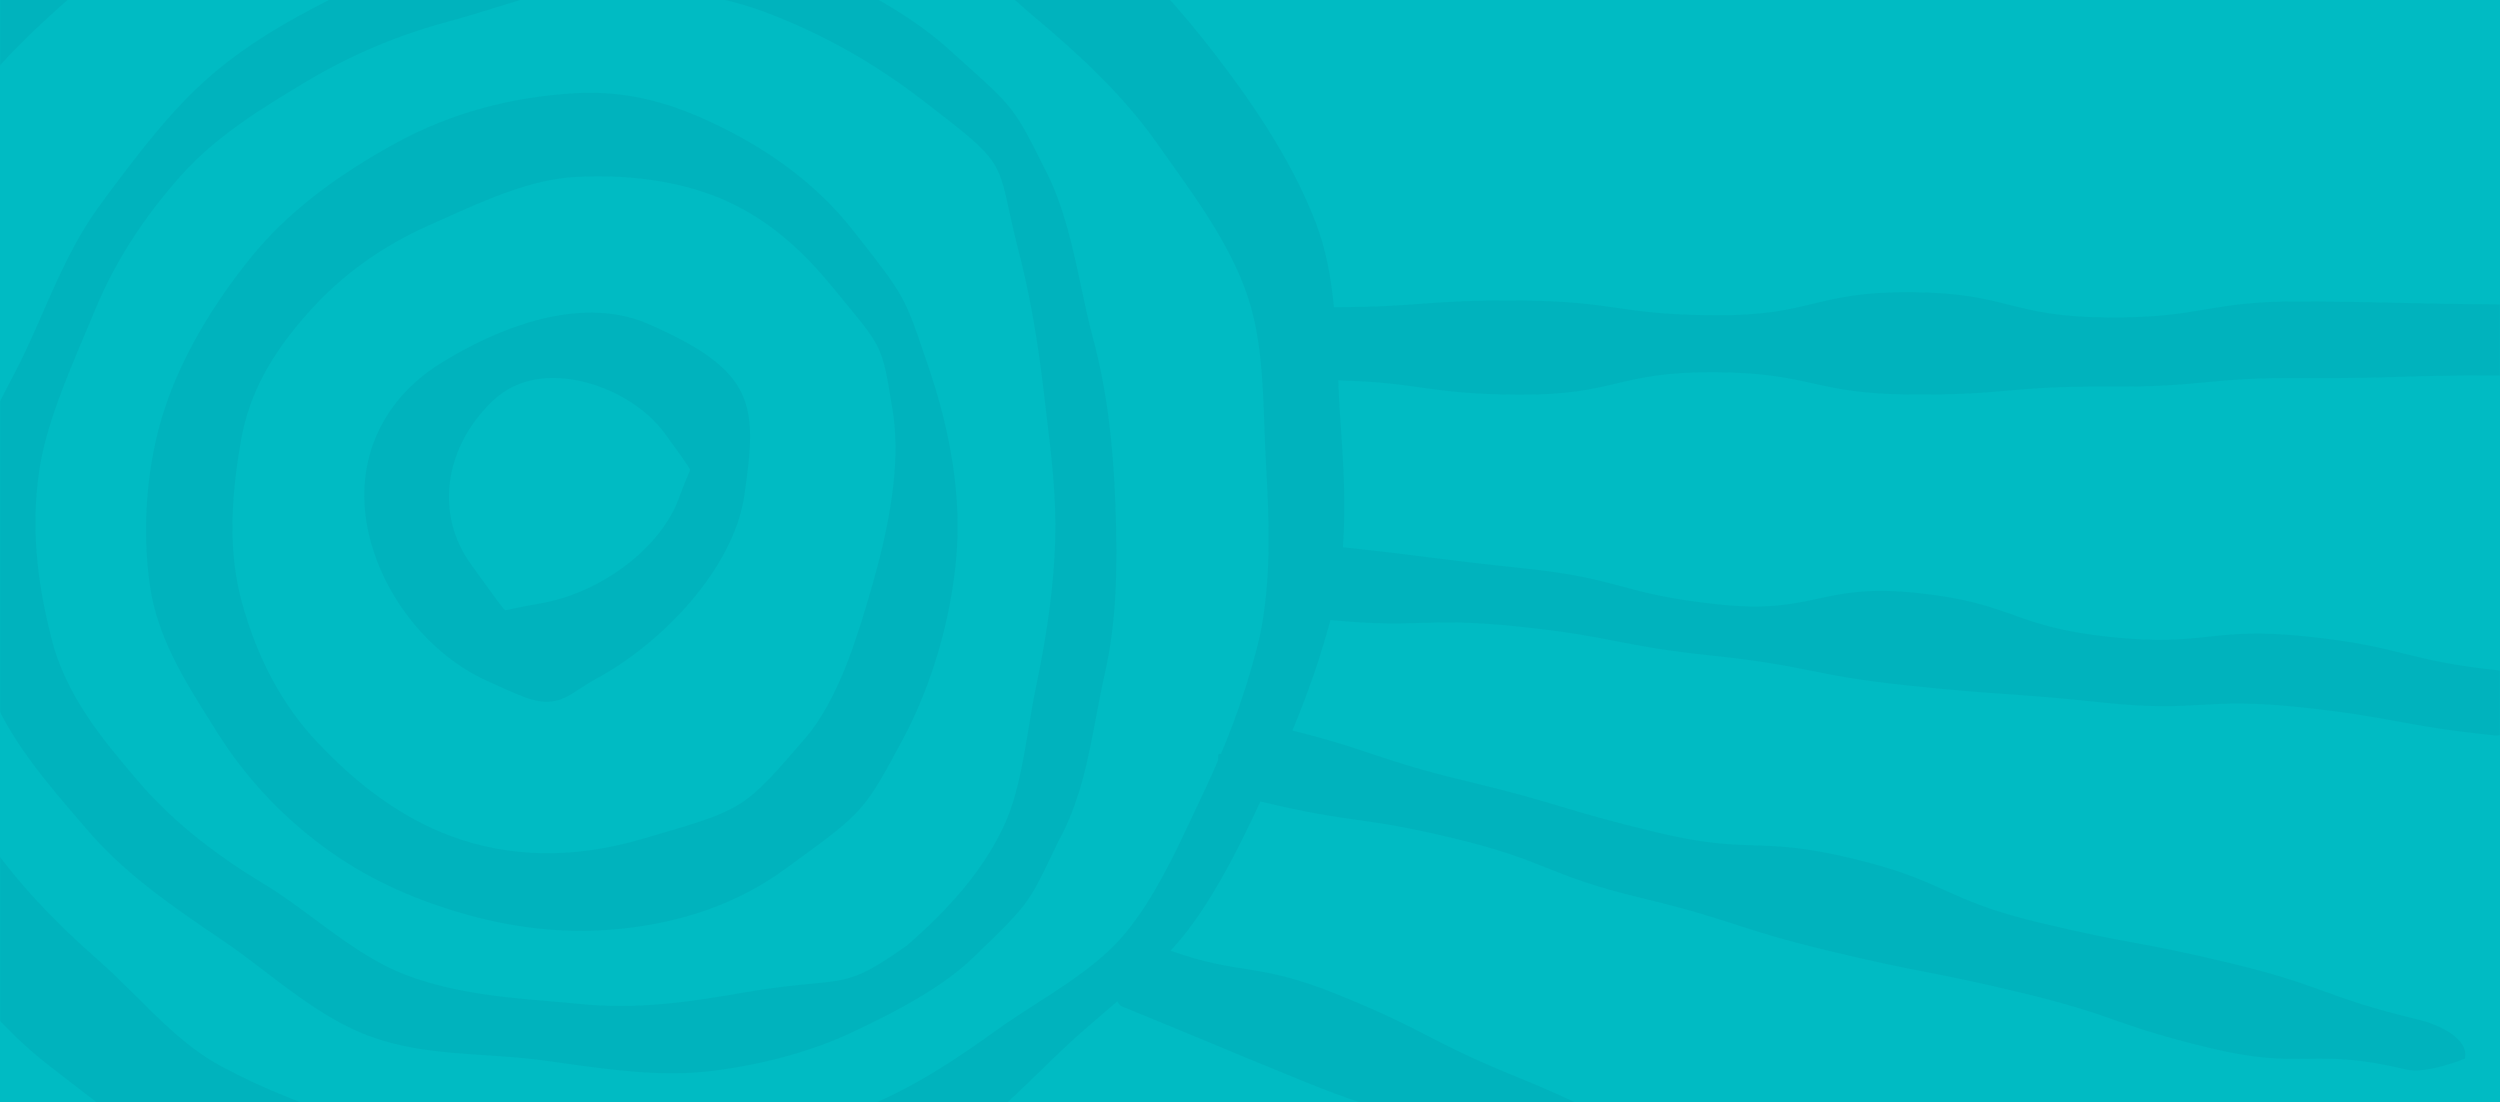 <?xml version="1.0" encoding="UTF-8"?>
<svg preserveAspectRatio="xMidYMid slice" xmlns="http://www.w3.org/2000/svg" xmlns:xlink="http://www.w3.org/1999/xlink" width="576px" height="254px" viewBox="0 0 1440 636">
  <!-- Generator: Sketch 60.1 (88133) - https://sketch.com -->
  <title>Group 10 Copy</title>
  <desc>Created with Sketch.</desc>
  <defs>
    <rect id="path-1" x="0" y="0" width="1440" height="636"></rect>
    <polygon id="path-3" points="0.346 0.566 2280.044 0.566 2280.044 868.654 0.346 868.654"></polygon>
  </defs>
  <g id="Page-1" stroke="none" stroke-width="1" fill="none" fill-rule="evenodd">
    <g id="Group-10-Copy">
      <mask id="mask-2" fill="white">
        <use xlink:href="#path-1"></use>
      </mask>
      <use id="Mask" fill="#00BBC3" xlink:href="#path-1"></use>
      <g id="Group-10" mask="url(#mask-2)">
        <g transform="translate(328, 286) rotate(10) translate(-328, -286) translate(-813, -149)">
          <path d="M1322.027,452.685 C1318.48,487.847 1313.75,524.286 1298.816,549.35 C1271.312,595.478 1271.312,595.478 1220.597,620.473 L1216.265,622.618 C1179.798,640.618 1143.282,646.455 1107.889,639.979 C1079.689,634.831 1051.828,621.8 1022.714,600.148 C999.066,582.577 979.799,558.091 965.481,527.419 C954.312,503.512 949.125,474.586 949.165,436.391 C949.195,409.87 957.114,385.315 974.87,356.768 C990.023,332.382 1009.558,312.357 1034.578,295.494 L1042.299,290.276 C1064.596,275.129 1087.638,259.484 1112.32,253.677 C1129.361,249.656 1146.164,247.63 1162.241,247.63 C1175.923,247.63 1188.741,249.127 1200.356,252.08 C1230.99,259.853 1253.625,276.895 1269.921,290.874 L1277.185,297.09 C1303.744,319.76 1303.744,319.76 1315.102,352.298 L1315.797,354.293 C1324.243,378.48 1326.28,410.648 1322.027,452.685 M1332.331,327.044 L1329.549,321.945 C1311.475,288.849 1310.541,287.691 1279.49,259.893 L1275.138,256.012 C1253.735,236.814 1226.897,222.127 1195.368,212.299 C1180.275,207.609 1160.094,202.221 1137.449,202.221 C1126.181,202.221 1115.301,203.488 1104.202,206.092 C1067.706,214.673 1035.363,230.029 1008.068,251.721 C975.298,277.793 951.907,303.935 936.536,331.634 C916.872,367.095 904.819,402.676 901.649,434.525 C898.649,465.097 902.315,498.274 912.003,527.968 C921.303,556.435 941.136,578.336 960.324,599.509 L964.566,604.209 C984.886,626.749 1009.171,645.138 1036.724,658.847 C1062.469,671.659 1090.907,679.502 1123.618,682.834 C1132.65,683.752 1141.642,684.221 1150.357,684.221 C1172.276,684.221 1192.894,681.397 1213.383,675.59 C1248.906,665.533 1278.287,648.57 1300.754,625.152 L1307.798,617.828 C1338.969,585.5 1340.28,583.295 1354.718,539.133 C1365.559,505.987 1369.851,466.345 1366.532,430.355 C1363.512,397.727 1352.005,362.984 1332.331,327.044" id="Fill-1" fill-opacity="0.05" fill="#00243F" style="mix-blend-mode: multiply;"></path>
          <path d="M1424.786,496.578 C1424.527,504.832 1424.587,513.226 1424.726,521.342 C1424.916,543.192 1425.186,563.531 1419.48,582.427 C1412.385,606.266 1398.975,629.827 1377.351,656.521 L1376.891,656.978 C1354.317,679.554 1348.622,681.742 1327.977,687.421 C1319.423,689.729 1307.611,692.961 1290.694,699.038 L1289.365,699.505 C1262.764,709.003 1232.706,719.843 1196.412,722.409 C1190.766,722.817 1185.01,723.344 1179.095,723.871 C1164.635,725.184 1149.776,726.507 1134.117,726.507 C1120.907,726.507 1108.965,725.522 1097.694,723.533 C1077.118,719.843 1057.802,710.206 1039.166,700.887 C1028.484,695.547 1017.542,690.067 1006.53,685.83 C972.484,672.622 946.153,657.764 923.65,639.076 C900.966,620.259 875.355,599.006 861.285,567.439 C850.743,543.799 838.591,511.705 837.732,473.136 C837.192,447.974 843.308,420.962 850.463,389.803 L853.461,376.596 C859.816,348.052 871.238,320.652 888.225,292.924 C904.673,266.181 927.637,246.171 949.801,226.887 C972.744,206.956 997.426,190.963 1025.356,177.955 C1032.99,174.394 1040.565,170.496 1047.93,166.726 C1068.754,155.965 1088.4,145.861 1110.025,142.559 C1131.119,139.396 1149.306,137.875 1165.764,137.875 C1179.234,137.875 1191.835,138.929 1203.117,141.047 C1237.422,147.452 1269.599,158.611 1301.646,175.309 C1348.482,199.815 1350.35,200.74 1361.342,228.01 C1363.621,233.49 1366.269,240.034 1369.916,248.289 C1380.469,270.865 1390.221,297.082 1399.575,328.32 L1403.232,340.543 C1410.197,363.378 1417.362,386.969 1420.939,411.265 C1424.587,436.229 1425.846,463.29 1424.786,496.578 M1422.128,293.044 C1417.891,283.944 1414.174,274.764 1410.257,265.057 C1401.763,244.052 1393.009,222.331 1379.209,203.714 L1378.14,202.321 C1354.997,171.092 1354.457,170.555 1320.892,149.69 L1311.738,143.951 C1290.913,130.873 1262.764,119.913 1228.259,111.39 C1202.248,104.915 1178.565,101.822 1155.671,101.822 C1150.235,101.822 1144.739,102.021 1139.293,102.349 C1119.588,103.672 1099.612,110.992 1078.447,118.789 C1070.283,121.833 1062.379,124.727 1054.225,127.452 C1025.036,137.089 994.388,148.695 967.638,168.457 C942.376,187.005 916.025,207.274 895.39,232.774 C876.074,256.673 862.014,284.54 848.414,311.483 L846.286,315.839 C835.144,337.828 829.438,361.27 823.922,383.995 C822.073,391.782 820.155,399.5 818.086,407.098 C815.638,416.079 812.71,425.129 810.202,433.116 C802.158,458.218 794.603,481.858 797.321,505.3 C801.168,537.722 813.05,571.984 830.837,601.701 C847.085,628.922 873.166,650.166 898.378,670.723 L901.756,673.488 C926.308,693.568 955.577,707.233 988.543,721.882 C997.766,725.98 1006.729,730.604 1016.143,735.488 C1036.718,746.129 1057.952,757.079 1081.036,761.515 C1089.26,763.027 1098.023,763.822 1107.916,763.822 C1121.846,763.822 1136.036,762.301 1149.776,760.779 C1160.718,759.595 1171.13,758.462 1181.693,758.014 C1185.93,757.875 1190.236,757.686 1194.553,757.547 C1223.292,756.492 1253.011,755.428 1280.611,746.706 C1309.15,737.735 1334.022,725.85 1354.597,711.449 C1385.305,689.927 1404.421,672.951 1416.422,656.381 C1441.844,621.383 1442.104,620.717 1450.538,590.751 L1452.916,582.158 C1461.35,557.722 1461.62,532.302 1461.88,507.746 C1462.019,499.154 1462.069,491.098 1462.469,482.982 C1463.998,451.535 1459.291,421.489 1451.717,386.034 C1443.703,348.4 1434.539,319.737 1422.128,293.044" id="Fill-3" fill-opacity="0.05" fill="#00243F" style="mix-blend-mode: multiply;"></path>
          <path d="M1205.754,413.512 C1205.079,416.499 1204.253,420.141 1203.478,424.756 C1198.379,455.343 1168.537,487.458 1134.073,499.476 C1128.815,501.322 1124.699,502.99 1121.339,504.339 C1119.341,505.153 1117.144,506.046 1115.961,506.473 C1113.645,504.786 1109.043,500.31 1104.212,495.596 C1100.961,492.42 1097.104,488.659 1092.472,484.253 C1066.616,459.68 1064.777,420.488 1087.999,388.929 C1100.216,372.326 1118.894,368.832 1132.413,368.832 C1153.278,368.832 1175.376,377.159 1188.736,390.05 L1189.541,390.825 C1198.339,399.3 1205.933,406.644 1206.808,408.192 C1206.808,408.956 1206.232,411.477 1205.754,413.512 M1168.428,329.69 C1162.722,328.301 1156.708,327.606 1150.594,327.606 C1110.733,327.606 1073.147,356.139 1054.3,373.159 C1023.663,400.848 1015.055,439.811 1031.268,477.405 C1046.02,511.554 1077.988,539.372 1112.741,548.304 L1113.824,548.572 C1129.391,552.592 1137.214,554.606 1143.825,554.606 C1154.461,554.606 1160.078,549.297 1165.485,544.156 C1167.791,541.983 1170.694,539.214 1174.909,535.859 C1208.339,509.252 1241.481,460.017 1240.189,417.333 C1238.588,364.704 1234.642,345.689 1168.428,329.69" id="Fill-5" fill-opacity="0.05" fill="#00243F" style="mix-blend-mode: multiply;"></path>
          <g id="Group-9" stroke-width="1" fill="none" transform="translate(0.299, 0.025)">
            <path d="M1526.718,552.37 C1519.398,579.414 1512.456,604.945 1500.117,626.944 C1489.54,645.779 1472.898,661.131 1456.794,675.976 C1449.952,682.295 1442.881,688.822 1436.298,695.588 C1415.812,716.631 1393.046,738.372 1365.379,754.868 C1337.035,771.783 1305.952,782.33 1279.302,790.419 C1250.729,799.085 1220.114,807.752 1187.637,810.269 L1175.587,811.234 C1158.248,812.647 1140.321,814.129 1122.435,814.129 C1111.728,814.129 1101.988,813.602 1092.666,812.537 C1056.564,808.438 1026.219,802.17 999.897,793.364 C980.068,786.748 963.107,774.907 945.141,762.4 C936.805,756.59 928.18,750.59 919.357,745.237 C889.808,727.317 866.543,709.637 846.157,689.558 C838.418,681.936 830.003,674.812 821.896,667.907 C805.364,653.878 789.778,640.625 779.38,623.78 C768.823,606.636 763.834,586.528 758.566,565.205 C756.126,555.355 753.606,545.166 750.479,535.256 C747.242,525.038 743.079,514.849 739.065,504.989 C731.307,485.975 723.27,466.314 722.015,446.295 C720.75,426.127 725.242,405.213 730.003,383.054 C732.054,373.552 734.166,363.702 735.809,353.832 C740.559,325.395 749.055,298.431 761.772,271.378 C773.933,245.518 791.65,222.445 810.274,199.112 C816.558,191.212 822.434,182.815 828.111,174.696 C839.842,157.89 850.927,142.001 865.677,130.021 C885.177,114.181 908.89,102.54 931.826,91.277 C935.57,89.426 939.325,87.595 943.03,85.744 C964.522,75.019 987.567,70.342 1011.957,65.367 C1017.176,64.293 1022.384,63.238 1027.573,62.124 C1060.359,55.029 1089.868,51.567 1117.784,51.567 C1127.494,51.567 1137.214,51.995 1146.645,52.831 C1153.686,53.447 1160.738,54.015 1167.799,54.582 C1201.69,57.298 1236.746,60.114 1267.908,69.467 C1291.84,76.65 1313.432,90.202 1334.316,103.296 C1341.885,108.062 1349.723,112.977 1357.551,117.504 C1383.684,132.638 1413.761,151.453 1438.599,176.158 L1447.363,184.825 C1468.506,205.63 1490.387,227.161 1504.549,252.414 C1516.918,274.403 1522.336,299.685 1528.042,326.47 C1529.606,333.773 1531.16,341.106 1532.893,348.389 C1540.601,381.094 1547.413,413.222 1546.337,446.484 C1544.824,469.946 1541.428,492.99 1536.089,516.372 C1535.402,516.312 1534.864,516.352 1534.725,516.68 C1534.665,517.904 1534.805,519.108 1535.113,520.272 C1533.679,526.282 1532.235,532.281 1530.542,538.351 C1529.247,543.037 1527.973,547.714 1526.718,552.37 M1692.588,414.277 C1748.937,410.347 1749.296,415.342 1805.655,411.391 C1862.004,407.471 1862.372,412.735 1918.712,408.804 C1975.061,404.884 1974.921,402.904 2031.27,398.964 C2087.58,395.034 2086.952,385.84 2143.281,381.91 C2199.611,377.99 2199.929,382.398 2256.278,378.458 C2268.1,377.632 2280.051,360.09 2280.051,360.09 C2279.214,348.27 2265.51,340.23 2253.659,341.066 C2197.3,344.996 2196.752,337.136 2140.403,341.066 C2084.054,345.006 2084.891,357.115 2028.542,361.045 C1972.182,364.986 1971.236,351.444 1914.887,355.364 C1858.528,359.314 1859.823,377.791 1803.474,381.731 C1747.165,385.661 1746.537,376.766 1690.208,380.696 C1636.408,384.457 1633.789,383.532 1584.611,386.865 C1582.111,362.17 1576.384,338.847 1570.747,316.102 L1569.373,310.59 C1567.899,304.66 1566.614,298.7 1565.3,292.73 C1612.247,285.566 1616.41,291.666 1668.915,282.78 C1724.617,273.338 1722.336,259.836 1778.028,250.404 C1833.72,240.971 1835.732,252.881 1891.433,243.449 C1947.125,234.026 1946.239,228.793 2001.911,219.35 C2057.583,209.928 2056.636,204.296 2112.298,194.864 C2167.98,185.422 2167.622,183.292 2223.303,173.87 C2235.005,171.88 2248.45,165.194 2246.478,153.493 C2246.478,153.493 2228.154,131.434 2216.442,133.424 C2160.74,142.846 2160.58,141.931 2104.889,151.363 C2049.187,160.806 2050.87,170.646 1995.148,180.079 C1939.467,189.501 1937.166,175.92 1881.484,185.352 C1825.782,194.794 1828.133,208.644 1772.441,218.077 C1716.779,227.519 1715.484,219.878 1659.812,229.3 C1606.361,238.354 1604.778,242.892 1555.5,251.578 C1550.998,235.37 1545.272,219.549 1536.567,205.152 C1515.305,169.97 1484.76,140.18 1463.626,120.827 C1432.255,92.122 1402.845,70.611 1373.755,55.069 C1341.228,37.687 1304.369,26.245 1269.362,16.454 C1236.696,7.3 1201.769,4.693 1167.978,2.166 L1159.821,1.559 C1126.667,-0.958 1092.836,1.281 1054.822,8.584 C1046.077,10.275 1036.955,11.688 1028.141,13.051 C1001.988,17.131 974.949,21.329 950.897,33.18 C921.767,47.527 891.899,67.526 862.141,92.65 C843.886,108.052 830.64,128.151 817.843,147.573 C811.519,157.164 804.995,167.074 798.054,176.089 C791.192,184.984 783.683,193.431 775.735,202.346 C760.338,219.649 744.404,237.519 733.697,258.911 C733.08,260.145 732.552,261.408 731.965,262.652 C731.626,262.572 731.367,262.473 730.998,262.393 C675.785,250.473 677.916,240.553 622.702,228.643 C567.489,216.734 567.329,217.43 512.105,205.52 C456.892,193.6 457.19,192.177 401.987,180.258 C346.773,168.338 346.952,167.562 291.748,155.652 C236.545,143.742 234.433,153.493 179.239,141.583 C124.036,129.683 125.808,121.564 70.595,109.654 C58.992,107.146 42.719,125.882 42.719,125.882 C40.209,137.464 50.716,145.463 62.319,147.971 C117.522,159.89 115.75,168.109 170.973,180.009 C226.197,191.929 228.557,180.954 283.791,192.864 C338.995,204.774 335.649,220.246 390.862,232.156 C446.076,244.076 446.335,242.941 501.539,254.851 C556.733,266.761 557.529,263.05 612.723,274.96 C667.07,286.691 670.556,275.149 723.35,286.163 C719.784,298.561 717.315,311.237 714.904,323.674 C712.594,335.723 710.194,348.18 706.838,359.782 C704.965,366.229 702.973,372.657 701.011,379.055 C699.597,383.641 698.193,388.268 696.799,392.915 C644.115,389.85 642.491,393.711 587.377,390.328 C531.008,386.865 531.924,371.712 475.535,368.249 C419.166,364.787 418.748,371.722 362.359,368.269 C305.97,364.797 306.657,353.693 250.278,350.24 C193.929,346.777 192.814,364.846 136.445,361.404 C80.076,357.931 80.335,353.842 23.966,350.389 C12.114,349.653 0.382,366.13 0.382,366.13 C-0.345,377.96 9.405,393.611 21.257,394.328 C77.646,397.8 78.084,390.636 134.463,394.099 C190.852,397.551 191.28,390.716 247.669,394.188 C304.038,397.651 303.092,413.123 359.471,416.585 C415.85,420.038 415.93,418.904 472.299,422.366 C528.658,425.819 529.255,416.157 585.614,419.61 C638.109,422.824 641.386,429.192 687.108,432.843 C685.495,442.713 684.549,452.683 684.798,462.832 C685.117,476.155 686.202,489.567 688.015,503.049 C654.323,502.243 645.588,493.627 598.88,496.88 C542.521,500.82 542.879,505.954 486.52,509.884 C430.181,513.825 429.942,510.302 373.583,514.233 C317.254,518.163 317.941,528.222 261.602,532.172 C205.273,536.092 205.482,539.018 149.153,542.948 C92.804,546.878 91.818,532.749 35.479,536.679 C23.637,537.515 6.786,555.932 7.613,567.772 C7.613,567.772 27.103,587.204 38.944,586.379 C95.293,582.438 95.612,586.956 151.971,583.006 C208.33,579.085 207.384,565.613 263.753,561.693 C320.102,557.753 320.53,564.031 376.88,560.091 C433.229,556.171 433.149,555.086 489.508,551.156 C545.827,547.226 546.445,555.892 602.774,551.972 C651.345,548.579 657.798,543.594 694.767,539.764 C696.918,548.997 699.388,558.211 702.206,567.424 C706.668,581.921 712.126,598.597 719.018,615.75 C678.633,622.646 673.315,623.879 623.499,632.307 C567.787,641.729 567.907,642.436 512.205,651.868 C456.523,661.301 457.619,667.748 401.927,677.18 C346.235,686.603 346.614,688.931 290.932,698.354 C235.26,707.776 233.567,697.816 177.895,707.239 C122.213,716.671 124.095,727.686 68.394,737.108 C56.702,739.108 42.918,747.625 44.91,759.316 C44.91,759.316 62.219,771.644 73.911,769.664 C129.633,760.221 130.25,763.933 185.952,754.48 C241.654,745.058 240.927,740.78 296.618,731.337 C352.32,721.915 352.32,721.895 408.012,712.472 C463.694,703.03 465.198,711.945 520.899,702.523 C576.561,693.1 576.273,691.369 631.944,681.936 C687.188,672.594 687.616,672.066 741.974,662.853 C742.471,663.708 742.93,664.584 743.447,665.42 C757.341,688.215 777.199,706.294 796.41,723.765 C803.173,729.904 810.154,736.252 816.608,742.61 C841.785,767.326 869.202,792.946 903.173,810.667 L913.959,816.338 C942.87,831.571 972.748,847.312 1005.265,855.481 C1039.933,864.227 1075.935,866.515 1116.051,868.425 C1119.377,868.575 1122.713,868.654 1126.03,868.654 C1151.485,868.654 1176.304,864.286 1200.315,860.048 C1208.93,858.535 1217.465,857.023 1225.94,855.739 C1233.141,854.655 1240.381,853.72 1247.612,852.774 C1274.541,849.302 1302.387,845.7 1327.185,834.079 C1360.2,818.597 1388.932,795.971 1412.695,775.872 C1433.53,758.241 1449.574,736.043 1465.1,714.572 C1469.233,708.861 1473.366,703.12 1477.569,697.498 C1483.425,689.697 1489.879,681.867 1496.113,674.285 C1498.095,671.857 1500.097,669.43 1502.079,666.982 C1502.945,668.315 1504.101,669.221 1505.574,669.539 C1560.788,681.459 1560.689,681.887 1615.922,693.797 C1671.136,705.706 1672.481,699.528 1727.694,711.438 C1782.908,723.357 1783.038,722.731 1838.251,734.64 C1893.465,746.56 1893.425,746.73 1948.649,758.639 C2003.833,770.559 2004.918,765.564 2060.102,777.474 C2115.316,789.384 2115.605,788.051 2170.809,799.961 C2182.411,802.468 2199.919,804.568 2202.419,792.966 C2202.419,792.966 2191.633,759.774 2180.031,757.266 C2124.817,745.356 2124.16,748.401 2068.926,736.491 C2013.712,724.581 2012.846,728.621 1957.612,716.711 C1902.398,704.791 1901.193,710.373 1845.99,698.463 C1790.766,686.543 1791.772,681.936 1736.558,670.017 C1681.364,658.117 1682.44,653.201 1627.236,641.291 C1576.842,630.426 1569.991,640.217 1527.236,632.973 C1530.881,627.203 1534.287,621.253 1537.255,615.034 C1548.887,590.776 1556.426,564.857 1563.248,539.346 C1563.278,539.346 1563.318,539.356 1563.338,539.356 C1619.727,542.818 1620.065,537.435 1676.454,540.898 C1732.833,544.351 1732.335,552.509 1788.724,555.972 C1845.103,559.425 1844.834,563.802 1901.223,567.265 C1957.582,570.728 1957.742,568.29 2014.111,571.742 C2070.48,575.205 2070.131,580.767 2126.5,584.229 C2182.869,587.692 2183.746,573.324 2240.124,576.787 C2251.956,577.503 2272.173,564.758 2272.173,564.758 C2272.9,552.927 2253.779,547.992 2241.937,547.266 C2185.548,543.813 2185.937,537.495 2129.558,534.033 C2073.159,530.58 2072.979,533.565 2016.59,530.112 C1960.202,526.65 1960.859,515.924 1904.5,512.461 C1848.121,508.999 1847.384,520.68 1791.015,517.227 C1734.656,513.765 1734.855,510.68 1678.486,507.208 C1625.035,503.935 1622.466,499.308 1574.303,495.885 C1579.462,473.02 1582.918,450.842 1584.83,429.411 C1636.627,425.391 1637.793,418.098 1692.588,414.277" id="Fill-7" fill-opacity="0.05" fill="#00243F" style="mix-blend-mode: multiply;"></path>
            <mask id="mask-4" fill="white">
              <use xlink:href="#path-3"></use>
            </mask>
            <g id="Clip-8"></g>
          </g>
        </g>
      </g>
    </g>
  </g>
</svg>
